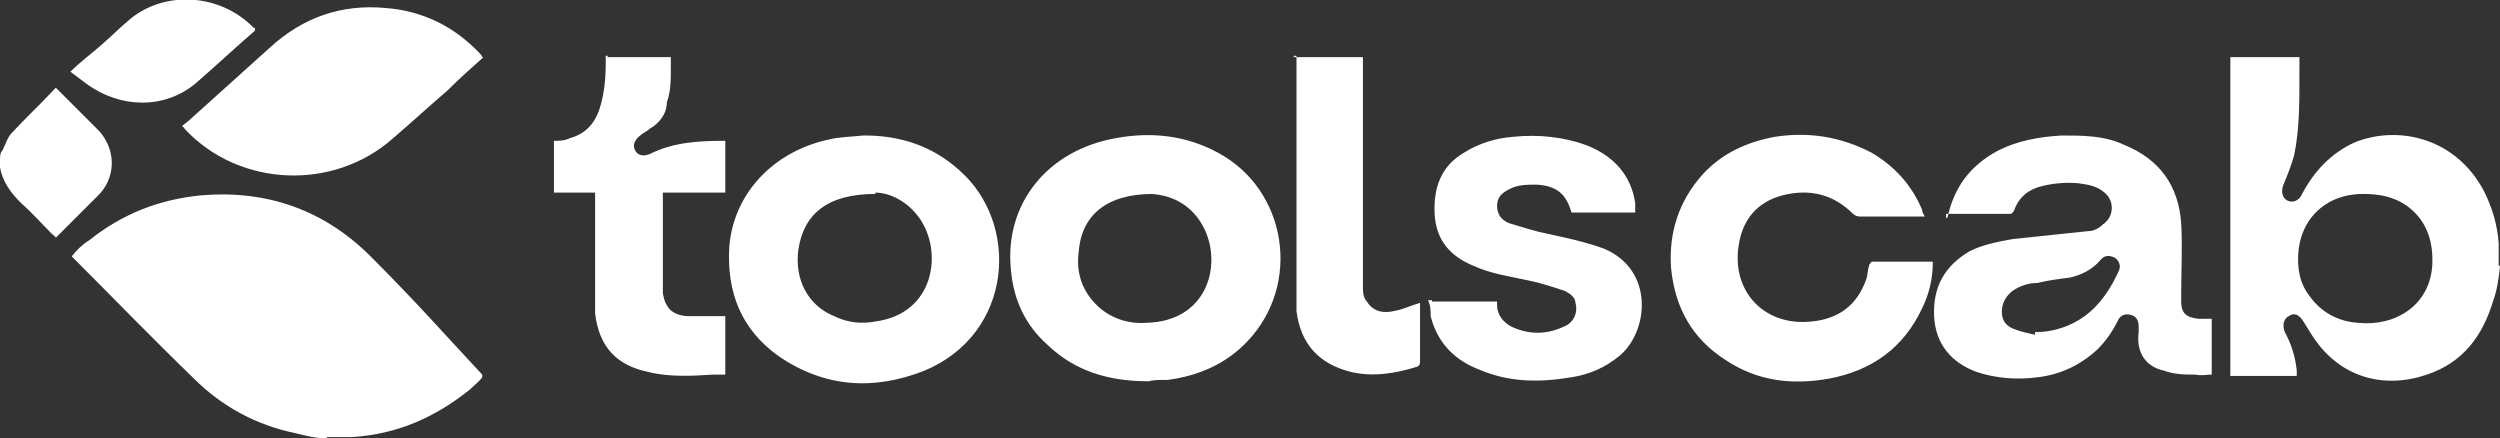 <svg xmlns="http://www.w3.org/2000/svg" id="Layer_1" data-name="Layer 1" version="1.1" viewBox="0 0 188.2 33"><rect x="0" y="0" width="188.2" height="33" fill="#333333" stroke="none"/><defs><style>.cls-1{fill:#fff;stroke-width:0}</style></defs><path d="M24.6 33c-.8 0-1.6-.2-2.4-.4-2.9-.6-5.5-2-7.6-4.1-3.1-3-6.1-6.1-9.2-9.2.4-.5.8-.9 1.3-1.2 2.5-2 5.3-3.1 8.5-3.4 4.9-.4 9.2 1.1 12.7 4.6s5.6 5.9 8.4 8.9v.2c-.2.3-.6.6-.9.9-2.6 2.1-5.5 3.4-8.9 3.6h-1.9.1-.1zm163.6-12.9c-.1.8-.2 1.7-.5 2.5-.8 2.7-2.3 4.7-5 5.6-3.2 1.1-6.7.3-8.8-3.2-.2-.3-.3-.5-.5-.8-.3-.5-.7-.7-1.1-.4-.4.2-.5.7-.3 1.2.5.9.8 1.9.9 2.9v.4h-5v-24h5.2v1.5c0 2 0 4-.4 5.9-.2.7-.5 1.5-.8 2.2-.2.5-.1 1 .3 1.2.4.2.9 0 1.1-.5.9-1.7 2.2-3.1 4-3.9 3.3-1.3 7.6-.3 9.7 3.7.6 1.2 1 2.5 1.1 3.9V20h.1zm-15.2-.6c0 1 .2 1.9.8 2.7.9 1.3 2.2 2 3.7 2.1 2.8.3 5.4-1.3 5.6-4.3.1-1.8-.4-3.4-1.9-4.5-1-.7-2.1-.9-3.3-.9-2.9 0-4.9 2-4.9 4.9zM0 12c0-.2 0-.5.2-.7.2-.4.3-.8.6-1.2 1.1-1.2 2.3-2.3 3.4-3.5L6 8.4l1.5 1.5c1.3 1.5 1.2 3.6-.2 4.9l-3.1 3.1c0-.1-.2-.2-.3-.3-.8-.8-1.5-1.6-2.3-2.3-.8-.8-1.4-1.6-1.6-2.7v-.7zm146.6 4.4c.5-2.3 1.7-3.9 3.7-5 1.5-.8 3.2-1.1 4.9-1.2 1.6 0 3.2 0 4.7.7 2.7 1.1 4.1 3.1 4.3 5.9.1 1.8 0 3.6 0 5.4v.5c0 .9.4 1.2 1.3 1.3h1v4.2c-.4 0-.8.1-1.2 0-.8 0-1.6 0-2.4-.3-1.4-.3-2.1-1.4-1.9-2.9v-.4c0-.5-.2-.8-.6-.9-.4-.1-.8 0-1 .5-.4.8-.9 1.5-1.5 2.1-1.3 1.2-2.8 1.9-4.5 2.1-1.5.2-3.1.1-4.6-.4-1.9-.7-3.1-2.1-3.2-4.2-.1-2.2.8-3.8 2.7-4.9 1-.5 2.1-.7 3.2-.9l5.7-.6c.4 0 .8-.2 1.1-.5.9-.6.9-1.9 0-2.5-.5-.4-1.1-.5-1.8-.6-1-.1-2.1 0-3.1.3-.9.3-1.5.9-1.8 1.8l-.2.2h-4.9v.3h.1zm6.7 8.6c.6 0 1.1-.1 1.5-.2 2.3-.6 3.7-2.2 4.7-4.4.2-.4 0-.8-.3-1-.4-.2-.8-.2-1.1.2-.6.7-1.4 1.1-2.3 1.3-.8.1-1.6.2-2.4.4-.7 0-1.3.2-1.9.6-.5.4-.8.9-.8 1.6s.4 1.1 1 1.3c.5.2 1.1.3 1.5.4V25h.1zm-66.9 3.7c-3 0-5.5-.8-7.5-2.7-1.7-1.5-2.6-3.4-2.8-5.7-.5-5 2.8-9 7.9-9.9 2.7-.5 5.3-.2 7.7 1.1 5.2 2.8 6.3 9.9 2.2 14.2-1.6 1.7-3.7 2.6-6 2.9-.6 0-1.1 0-1.4.1zm.4-14.1c-3.5 0-5.4 1.6-5.6 4.4-.2 1.6.3 3 1.5 4.1 1 .9 2.3 1.3 3.6 1.2 4.5-.1 5.7-4.2 4.4-7-.9-1.9-2.5-2.6-4-2.7z" class="cls-1"/><path d="M65.1 10.2c2.7 0 5.1.8 7.1 2.6 4.6 4 4.1 12.3-2.6 15.1-3.8 1.5-7.5 1.3-11-1.1-2.8-2-3.9-4.8-3.7-8.2.3-4 3.3-7.2 7.5-8.1.8-.2 1.7-.2 2.6-.3zm.8 4.4c-3.6 0-5.4 1.5-5.8 4.2-.3 2.2.7 4.2 2.7 5 1 .5 2.1.6 3.1.4 4.5-.6 5.1-5.3 3.3-7.8-1-1.4-2.4-1.9-3.3-1.9zm79.6 5.2c0 1.2-.3 2.4-.8 3.4-1.4 3-3.8 4.7-7 5.3-2.8.5-5.4.2-7.8-1.4-2.5-1.6-3.8-3.9-4.1-6.9-.2-2.7.6-5.1 2.4-7.1 1.5-1.6 3.3-2.4 5.4-2.8 2.6-.4 5 0 7.3 1.2 1.7 1 3 2.4 3.8 4.3 0 .2.1.3.2.5H140c-.2 0-.4-.1-.5-.2-1.5-1.5-3.3-1.9-5.3-1.4-1.9.5-3 1.8-3.3 3.7-.6 3.5 1.9 6.2 5.5 5.8 2-.2 3.4-1.2 4.1-3.2.1-.3.1-.7.2-1 0-.1.2-.3.2-.3h4.6zm-37.7 2.9h4.9v.3c0 .7.5 1.3 1.1 1.6 1.3.6 2.6.6 3.9 0 .8-.3 1.1-1.1.9-1.8 0-.4-.4-.7-.8-.9-.9-.3-1.8-.6-2.8-.8-1.4-.3-2.8-.5-4.1-1.1-1.7-.7-2.8-1.9-2.9-3.9s.5-3.6 2.2-4.6c1.1-.7 2.4-1.1 3.7-1.2 1.9-.2 3.9 0 5.7.7 1.9.8 3.2 2.2 3.5 4.3v.7h-4.8c-.4-1.4-1.1-2-2.6-2.1-.7 0-1.4 0-2 .3s-1 .6-1 1.3.4 1.1.9 1.3c1 .3 1.9.6 2.9.8 1.4.3 2.8.6 4.2 1.1 3.9 1.6 3.4 6.3 1.2 8.1-1.1.9-2.3 1.4-3.6 1.6-2.4.4-4.7.4-7-.6-1.8-.7-3.1-2-3.6-4 0-.4 0-.8-.2-1.2h.3zM36.4 4.3c-.9.8-1.8 1.6-2.7 2.5-1.4 1.2-2.7 2.4-4.1 3.6-4.5 4-11.6 3.7-15.7-.7 0 0 0-.1-.2-.2.2-.2.4-.3.6-.5l6-5.4c2.5-2.3 5.4-3.3 8.7-3C31.8.8 34.2 2 36.1 4c0 0 .2.2.2.3h.1zm9.3 0h4.8v.8c0 .9 0 1.8-.3 2.6 0 .9-.6 1.6-1.3 2-.2.2-.5.3-.7.5-.4.3-.6.7-.4 1.1.2.4.6.5 1.1.3 1.8-.9 3.7-1 5.7-1v3.9h-4.7v7.6c.2 1.1.7 1.6 1.8 1.7h2.9v4.4h-.9c-1.6.1-3.3.2-4.9-.2-2.4-.5-3.7-1.9-4-4.4v-9.1h-3.1v-3.9c.4 0 .8 0 1.2-.2 1.1-.3 1.8-1 2.2-2.1.4-1.2.5-2.4.5-3.6v-.5h.2zm51.7 0h5.2v17.2c0 .4 0 .9.3 1.2.5.8 1.3.9 2.1.7.6-.1 1.2-.4 1.9-.6v4.4c0 .1 0 .3-.2.4-1.6.5-3.3.8-5 .4-2.4-.6-3.8-2.1-4.1-4.6V4.2h-.2zm-78.2-2c-1.5 1.3-3 2.7-4.5 4-2.3 1.9-5.6 1.9-8.2 0l-1.2-.9c.7-.7 1.5-1.3 2.2-1.9.7-.6 1.4-1.3 2.1-1.9 2.7-2.4 7-2.1 9.5.5h.1v.2z" class="cls-1"/></svg>